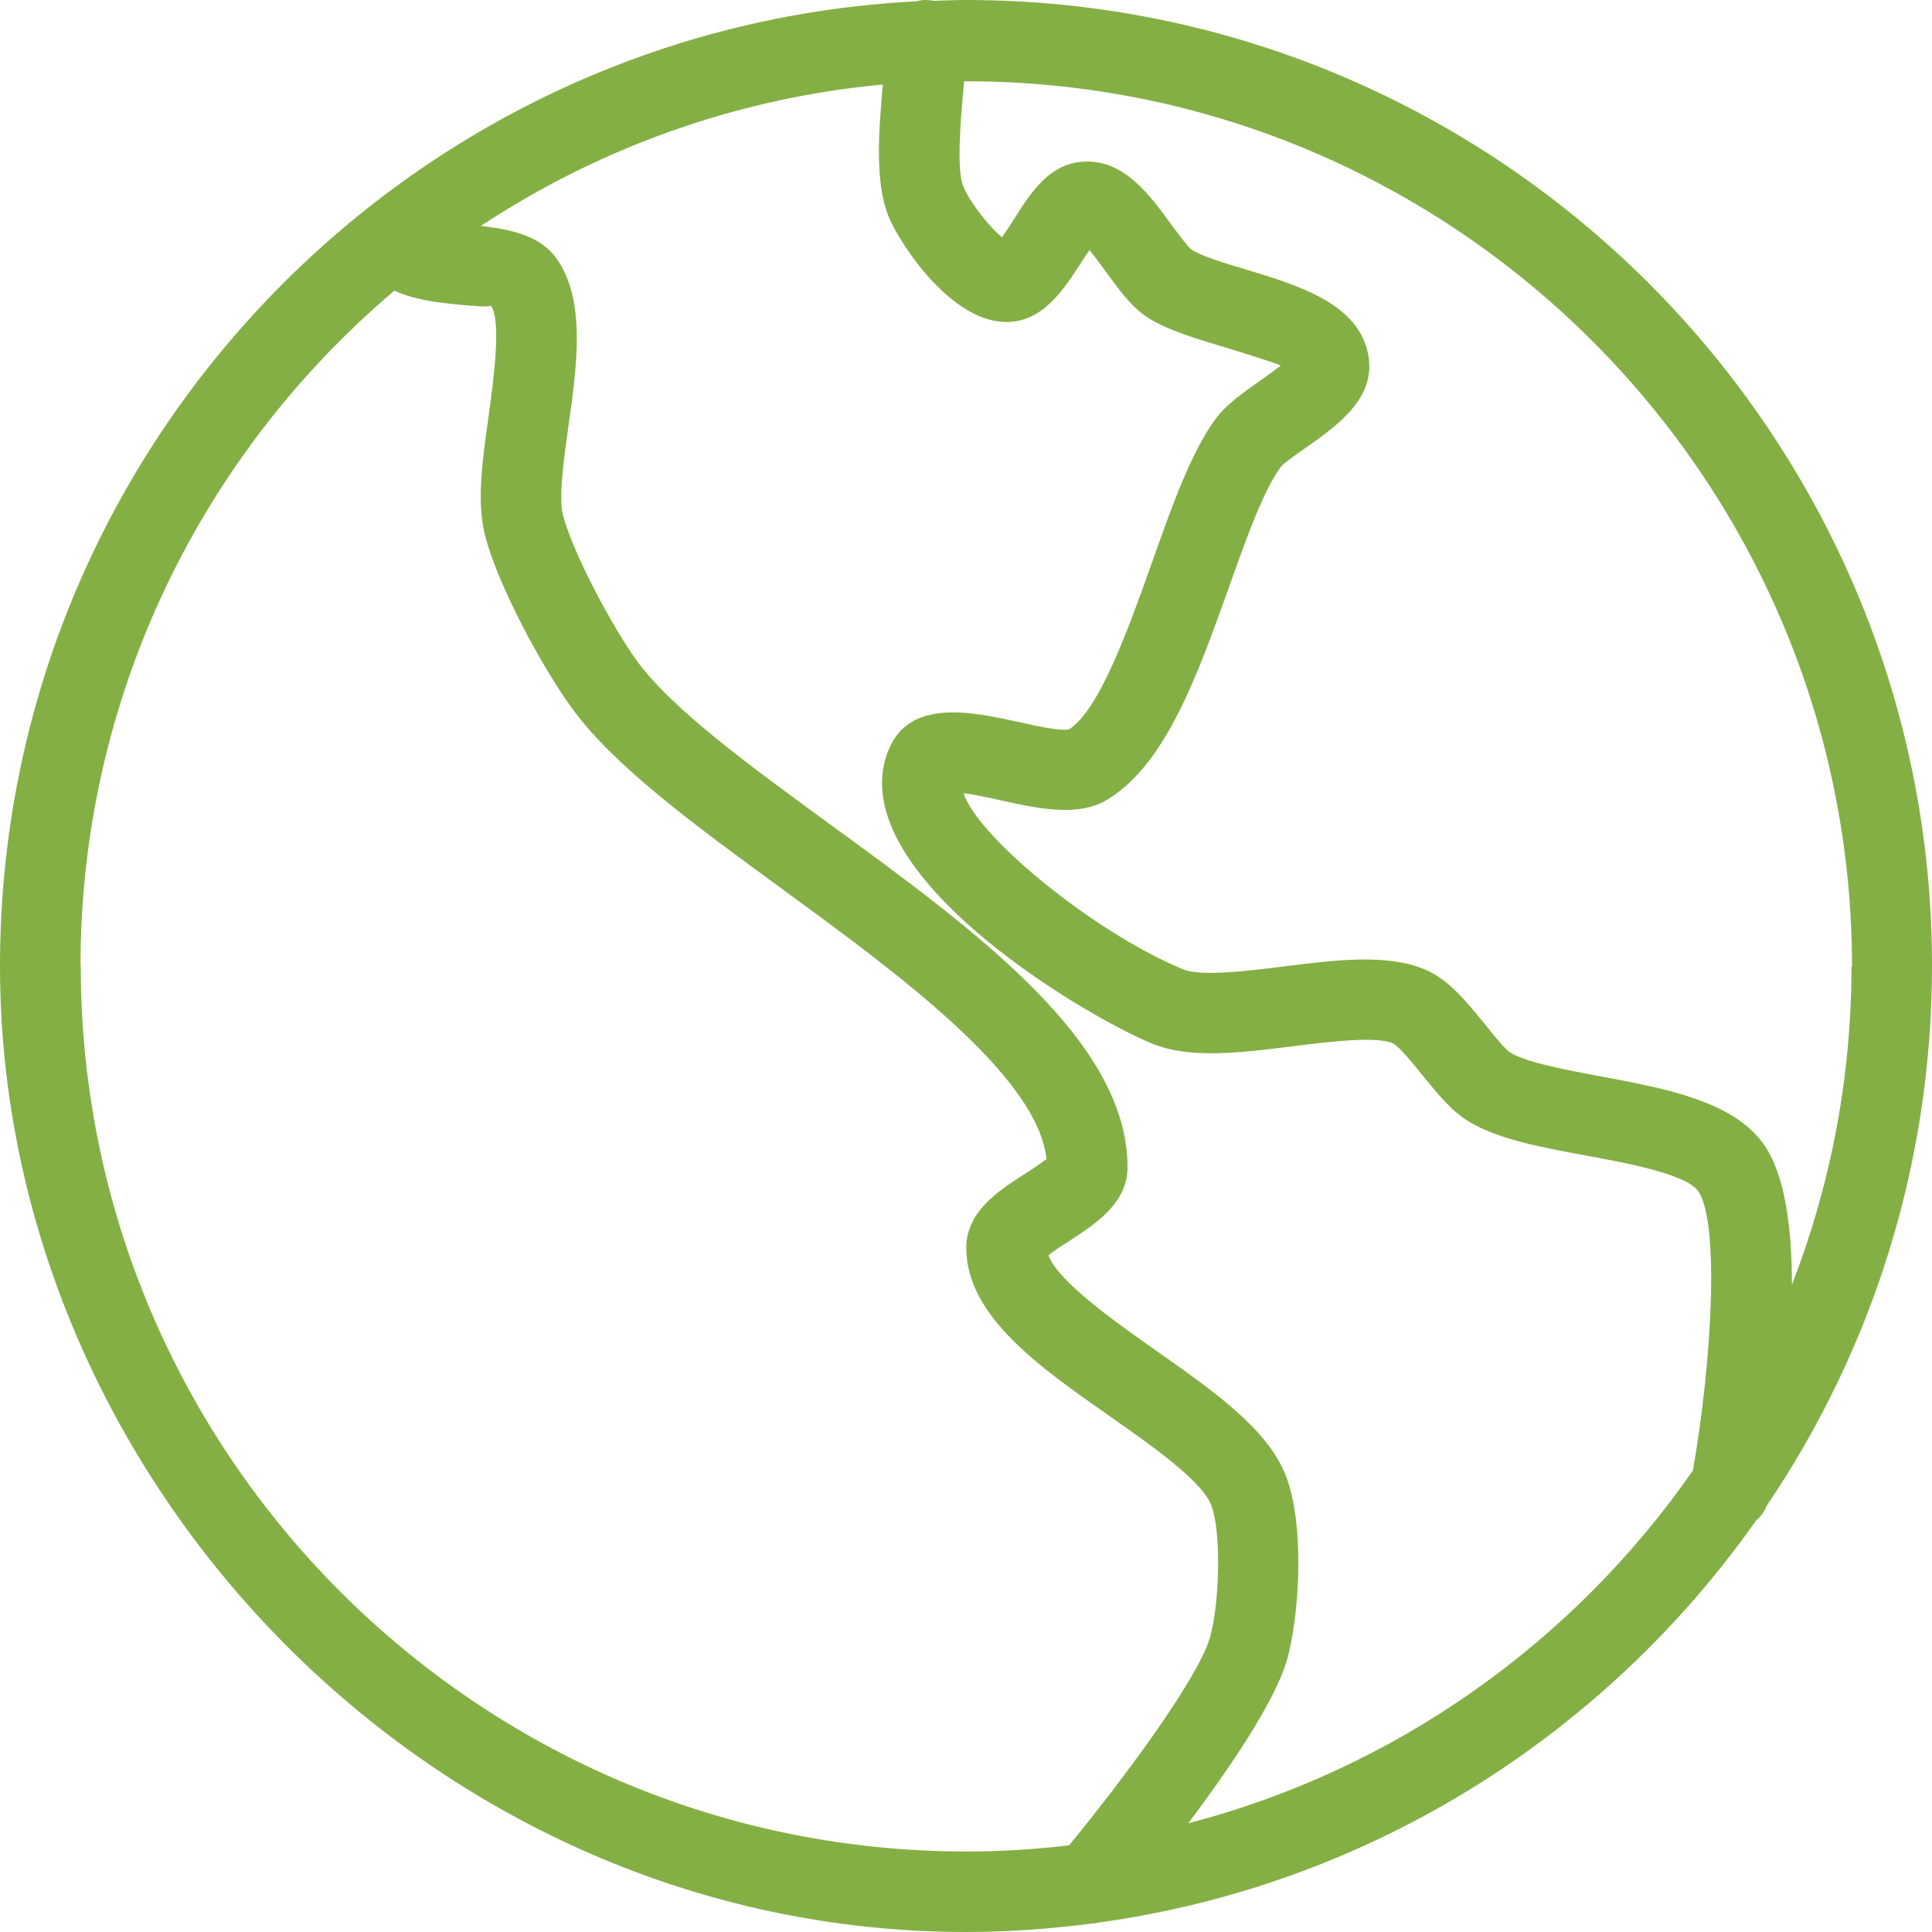 <?xml version="1.0" encoding="UTF-8"?>
<svg xmlns="http://www.w3.org/2000/svg" id="Layer_1" viewBox="0 0 72 72">
  <defs>
    <style>.cls-1{fill:#84af45;}</style>
  </defs>
  <path class="cls-1" d="M65.47,56.64c.17-.14.29-.33.38-.54,3.88-5.74,6.15-12.66,6.15-20.11C72,16.15,55.85,0,36,0c-.4,0-.8.02-1.2.03-.1-.02-.2-.03-.3-.03-.12,0-.24.02-.36.05C15.15,1.02,0,16.77,0,36s16.15,36,36,36c1.6,0,3.18-.12,4.72-.32.07,0,.14-.01.21-.03,10.12-1.39,18.91-7.01,24.53-15.01ZM44.29,67.94c1.5-2,3.18-4.46,3.65-6.01.49-1.63.71-5.16-.05-7.01-.71-1.72-2.71-3.11-4.81-4.59-1.48-1.04-3.64-2.56-4.01-3.55.21-.17.54-.38.76-.52.97-.63,2.19-1.41,2.19-2.76,0-4.69-5.64-8.81-11.1-12.79-3.03-2.21-5.9-4.31-7.19-6.09-.98-1.36-2.44-4.15-2.76-5.47-.15-.65.04-2.03.21-3.24.33-2.33.66-4.74-.45-6.29-.62-.85-1.69-1.07-2.81-1.2,4.38-2.89,9.49-4.76,14.98-5.27-.15,1.71-.31,3.63.22,4.93.42,1.01,2.31,3.92,4.39,3.92,1.35,0,2.13-1.21,2.76-2.18.09-.14.21-.33.33-.5.21.25.45.58.62.82.46.62.88,1.21,1.4,1.59.72.52,1.77.83,2.88,1.17.64.19,1.71.52,2.23.72-.26.21-.59.44-.83.61-.64.45-1.24.88-1.62,1.41-.91,1.26-1.6,3.21-2.33,5.27-.88,2.47-1.97,5.55-3.11,6.27-.32.08-1.34-.15-1.95-.29-1.68-.36-3.98-.86-4.77,1.04-1.85,4.47,7.11,9.84,9.81,10.96,1.41.58,3.28.35,5.26.1,1.37-.17,3.06-.38,3.72-.11.24.13.78.79,1.1,1.19.55.68,1.08,1.33,1.7,1.71,1.09.67,2.69.97,4.37,1.28,1.49.27,3.74.69,4.2,1.32.79,1.11.55,6.18-.19,10.42-4.44,6.39-11.08,11.14-18.81,13.15ZM69,36c0,4.19-.79,8.19-2.22,11.88,0-2.13-.26-4.13-1.06-5.25-1.15-1.6-3.66-2.07-6.09-2.52-1.28-.24-2.73-.51-3.34-.88-.2-.12-.65-.68-.95-1.06-.68-.83-1.37-1.69-2.26-2.05-1.41-.58-3.28-.35-5.26-.1-1.37.17-3.07.38-3.74.1-3.33-1.38-7.66-4.95-8.17-6.56.41.05.97.17,1.35.26,1.52.33,2.95.64,4.04-.04,2.16-1.33,3.34-4.66,4.49-7.87.63-1.77,1.28-3.61,1.94-4.51.12-.15.61-.49.93-.71,1.16-.82,2.6-1.83,2.34-3.41-.32-1.96-2.6-2.64-4.61-3.25-.75-.22-1.68-.51-1.99-.73-.15-.12-.5-.6-.74-.92-.81-1.11-1.72-2.36-3.14-2.36s-2.13,1.21-2.76,2.19c-.11.18-.28.43-.42.63-.5-.41-1.2-1.31-1.44-1.89-.26-.63-.1-2.48,0-3.58.01-.12.02-.23.03-.34.03,0,.06,0,.09,0,18.19,0,33,14.81,33,33ZM3,36c0-10.08,4.55-19.12,11.7-25.17.74.35,1.67.45,2.37.52.46.04,1.21.12,1.22.03.41.57.1,2.79-.08,4.12-.23,1.62-.44,3.15-.16,4.34.44,1.88,2.18,5.07,3.25,6.53,1.56,2.17,4.62,4.4,7.85,6.76,4.25,3.11,9.51,6.94,9.85,10.06-.21.17-.56.4-.8.55-.98.63-2.19,1.41-2.19,2.76,0,2.54,2.72,4.44,5.35,6.28,1.51,1.06,3.39,2.37,3.77,3.29.4.98.32,3.77-.05,4.99-.47,1.56-3.31,5.37-5.24,7.71-1.26.15-2.53.23-3.83.23-18.2,0-33-14.81-33-33Z"></path>
</svg>
